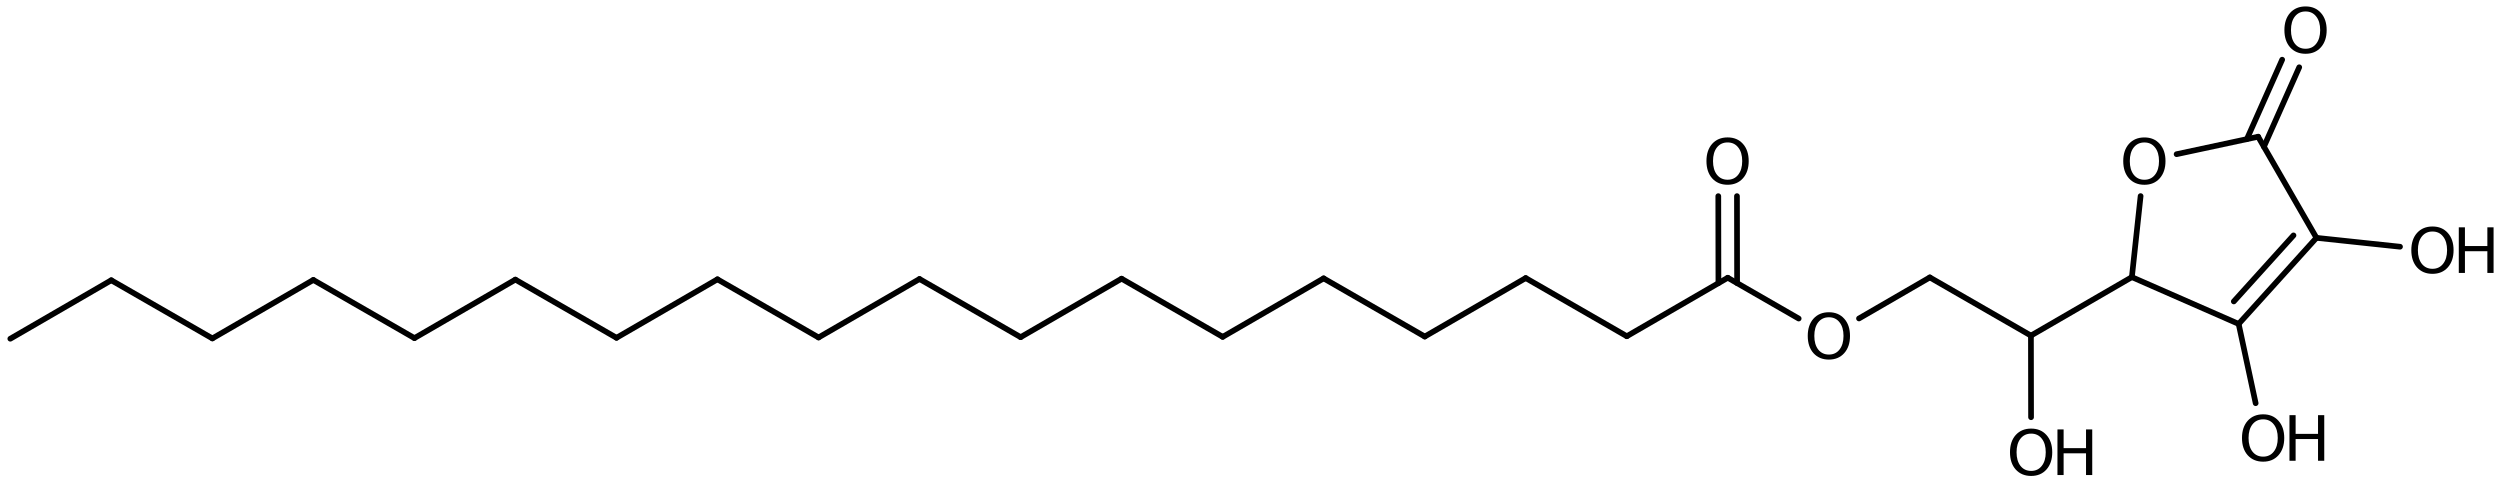 <?xml version='1.0' encoding='UTF-8'?>
<!DOCTYPE svg PUBLIC "-//W3C//DTD SVG 1.1//EN" "http://www.w3.org/Graphics/SVG/1.1/DTD/svg11.dtd">
<svg version='1.2' xmlns='http://www.w3.org/2000/svg' xmlns:xlink='http://www.w3.org/1999/xlink' width='217.725mm' height='42.01mm' viewBox='0 0 217.725 42.01'>
  <desc>Generated by the Chemistry Development Kit (http://github.com/cdk)</desc>
  <g stroke-linecap='round' stroke-linejoin='round' stroke='#000000' stroke-width='.495' fill='#000000'>
    <rect x='.0' y='.0' width='218.0' height='43.0' fill='#FFFFFF' stroke='none'/>
    <g id='mol1' class='mol'>
      <line id='mol1bnd1' class='bond' x1='.898' y1='29.5' x2='9.689' y2='24.407'/>
      <line id='mol1bnd2' class='bond' x1='9.689' y1='24.407' x2='18.496' y2='29.473'/>
      <line id='mol1bnd3' class='bond' x1='18.496' y1='29.473' x2='27.287' y2='24.38'/>
      <line id='mol1bnd4' class='bond' x1='27.287' y1='24.38' x2='36.094' y2='29.446'/>
      <line id='mol1bnd5' class='bond' x1='36.094' y1='29.446' x2='44.884' y2='24.352'/>
      <line id='mol1bnd6' class='bond' x1='44.884' y1='24.352' x2='53.691' y2='29.419'/>
      <line id='mol1bnd7' class='bond' x1='53.691' y1='29.419' x2='62.482' y2='24.325'/>
      <line id='mol1bnd8' class='bond' x1='62.482' y1='24.325' x2='71.289' y2='29.391'/>
      <line id='mol1bnd9' class='bond' x1='71.289' y1='29.391' x2='80.08' y2='24.298'/>
      <line id='mol1bnd10' class='bond' x1='80.08' y1='24.298' x2='88.886' y2='29.364'/>
      <line id='mol1bnd11' class='bond' x1='88.886' y1='29.364' x2='97.677' y2='24.271'/>
      <line id='mol1bnd12' class='bond' x1='97.677' y1='24.271' x2='106.484' y2='29.337'/>
      <line id='mol1bnd13' class='bond' x1='106.484' y1='29.337' x2='115.275' y2='24.243'/>
      <line id='mol1bnd14' class='bond' x1='115.275' y1='24.243' x2='124.082' y2='29.31'/>
      <line id='mol1bnd15' class='bond' x1='124.082' y1='29.31' x2='132.873' y2='24.216'/>
      <line id='mol1bnd16' class='bond' x1='132.873' y1='24.216' x2='141.679' y2='29.282'/>
      <line id='mol1bnd17' class='bond' x1='141.679' y1='29.282' x2='150.47' y2='24.189'/>
      <g id='mol1bnd18' class='bond'>
        <line x1='149.658' y1='24.659' x2='149.646' y2='17.082'/>
        <line x1='151.284' y1='24.657' x2='151.272' y2='17.08'/>
      </g>
      <line id='mol1bnd19' class='bond' x1='150.47' y1='24.189' x2='156.647' y2='27.742'/>
      <line id='mol1bnd20' class='bond' x1='161.901' y1='27.735' x2='168.068' y2='24.161'/>
      <line id='mol1bnd21' class='bond' x1='168.068' y1='24.161' x2='176.874' y2='29.228'/>
      <line id='mol1bnd22' class='bond' x1='176.874' y1='29.228' x2='185.665' y2='24.134'/>
      <line id='mol1bnd23' class='bond' x1='185.665' y1='24.134' x2='194.964' y2='28.211'/>
      <g id='mol1bnd24' class='bond'>
        <line x1='194.964' y1='28.211' x2='201.739' y2='20.713'/>
        <line x1='194.543' y1='26.252' x2='199.74' y2='20.5'/>
      </g>
      <line id='mol1bnd25' class='bond' x1='201.739' y1='20.713' x2='196.662' y2='11.906'/>
      <g id='mol1bnd26' class='bond'>
        <line x1='195.679' y1='12.117' x2='198.754' y2='5.199'/>
        <line x1='197.164' y1='12.777' x2='200.24' y2='5.859'/>
      </g>
      <line id='mol1bnd27' class='bond' x1='196.662' y1='11.906' x2='189.561' y2='13.428'/>
      <line id='mol1bnd28' class='bond' x1='185.665' y1='24.134' x2='186.425' y2='17.077'/>
      <line id='mol1bnd29' class='bond' x1='201.739' y1='20.713' x2='209.017' y2='21.487'/>
      <line id='mol1bnd30' class='bond' x1='194.964' y1='28.211' x2='196.445' y2='35.115'/>
      <line id='mol1bnd31' class='bond' x1='176.874' y1='29.228' x2='176.885' y2='36.336'/>
      <path id='mol1atm19' class='atom' d='M150.457 12.405q-.583 -.0 -.93 .438q-.341 .432 -.341 1.186q.0 .748 .341 1.186q.347 .438 .93 .438q.584 -.0 .925 -.438q.347 -.438 .347 -1.186q-.0 -.754 -.347 -1.186q-.341 -.438 -.925 -.438zM150.457 11.967q.834 -.0 1.333 .559q.504 .56 .504 1.503q.0 .936 -.504 1.502q-.499 .56 -1.333 .56q-.839 -.0 -1.344 -.56q-.498 -.559 -.498 -1.502q-.0 -.943 .498 -1.503q.505 -.559 1.344 -.559z' stroke='none'/>
      <path id='mol1atm20' class='atom' d='M159.28 27.631q-.584 .0 -.931 .438q-.34 .432 -.34 1.186q-.0 .748 .34 1.186q.347 .438 .931 .438q.584 .0 .924 -.438q.347 -.438 .347 -1.186q.0 -.754 -.347 -1.186q-.34 -.438 -.924 -.438zM159.28 27.193q.833 .0 1.332 .56q.505 .559 .505 1.502q-.0 .937 -.505 1.502q-.499 .56 -1.332 .56q-.839 .0 -1.344 -.56q-.499 -.559 -.499 -1.502q-.0 -.943 .499 -1.502q.505 -.56 1.344 -.56z' stroke='none'/>
      <path id='mol1atm27' class='atom' d='M200.792 .998q-.583 -.0 -.93 .438q-.341 .432 -.341 1.186q.0 .748 .341 1.186q.347 .438 .93 .438q.584 -.0 .925 -.438q.347 -.438 .347 -1.186q-.0 -.754 -.347 -1.186q-.341 -.438 -.925 -.438zM200.792 .56q.834 -.0 1.332 .56q.505 .559 .505 1.502q.0 .937 -.505 1.502q-.498 .56 -1.332 .56q-.839 -.0 -1.344 -.56q-.499 -.559 -.499 -1.502q.0 -.943 .499 -1.502q.505 -.56 1.344 -.56z' stroke='none'/>
      <path id='mol1atm28' class='atom' d='M186.756 12.407q-.584 -.0 -.93 .438q-.341 .431 -.341 1.186q.0 .748 .341 1.186q.346 .438 .93 .438q.584 -.0 .925 -.438q.347 -.438 .347 -1.186q-.0 -.755 -.347 -1.186q-.341 -.438 -.925 -.438zM186.756 11.969q.834 -.0 1.332 .559q.505 .56 .505 1.503q.0 .936 -.505 1.502q-.498 .56 -1.332 .56q-.839 -.0 -1.344 -.56q-.499 -.56 -.499 -1.502q.0 -.943 .499 -1.503q.505 -.559 1.344 -.559z' stroke='none'/>
      <g id='mol1atm29' class='atom'>
        <path d='M211.845 20.163q-.584 .0 -.931 .438q-.34 .432 -.34 1.186q-.0 .748 .34 1.186q.347 .438 .931 .438q.584 .0 .924 -.438q.347 -.438 .347 -1.186q.0 -.754 -.347 -1.186q-.34 -.438 -.924 -.438zM211.845 19.725q.833 .0 1.332 .56q.505 .56 .505 1.502q-.0 .937 -.505 1.503q-.499 .559 -1.332 .559q-.839 .0 -1.344 -.559q-.499 -.56 -.499 -1.503q-.0 -.942 .499 -1.502q.505 -.56 1.344 -.56z' stroke='none'/>
        <path d='M214.136 19.798h.535v1.63h1.953v-1.63h.541v3.972h-.541v-1.891h-1.953v1.891h-.535v-3.972z' stroke='none'/>
      </g>
      <g id='mol1atm30' class='atom'>
        <path d='M197.098 36.521q-.584 .0 -.93 .438q-.341 .432 -.341 1.186q.0 .748 .341 1.186q.346 .438 .93 .438q.584 .0 .925 -.438q.347 -.438 .347 -1.186q-.0 -.754 -.347 -1.186q-.341 -.438 -.925 -.438zM197.098 36.083q.834 .0 1.332 .56q.505 .559 .505 1.502q.0 .937 -.505 1.503q-.498 .559 -1.332 .559q-.839 .0 -1.344 -.559q-.499 -.56 -.499 -1.503q.0 -.943 .499 -1.502q.505 -.56 1.344 -.56z' stroke='none'/>
        <path d='M199.39 36.156h.535v1.63h1.952v-1.63h.542v3.972h-.542v-1.892h-1.952v1.892h-.535v-3.972z' stroke='none'/>
      </g>
      <g id='mol1atm31' class='atom'>
        <path d='M176.893 37.764q-.584 -.0 -.93 .438q-.341 .432 -.341 1.186q.0 .748 .341 1.186q.346 .438 .93 .438q.584 -.0 .925 -.438q.346 -.438 .346 -1.186q.0 -.754 -.346 -1.186q-.341 -.438 -.925 -.438zM176.893 37.326q.834 -.0 1.332 .559q.505 .56 .505 1.503q.0 .937 -.505 1.502q-.498 .56 -1.332 .56q-.839 -.0 -1.344 -.56q-.499 -.559 -.499 -1.502q.0 -.943 .499 -1.503q.505 -.559 1.344 -.559z' stroke='none'/>
        <path d='M179.184 37.399h.536v1.63h1.952v-1.63h.541v3.972h-.541v-1.892h-1.952v1.892h-.536v-3.972z' stroke='none'/>
      </g>
    </g>
  </g>
</svg>
